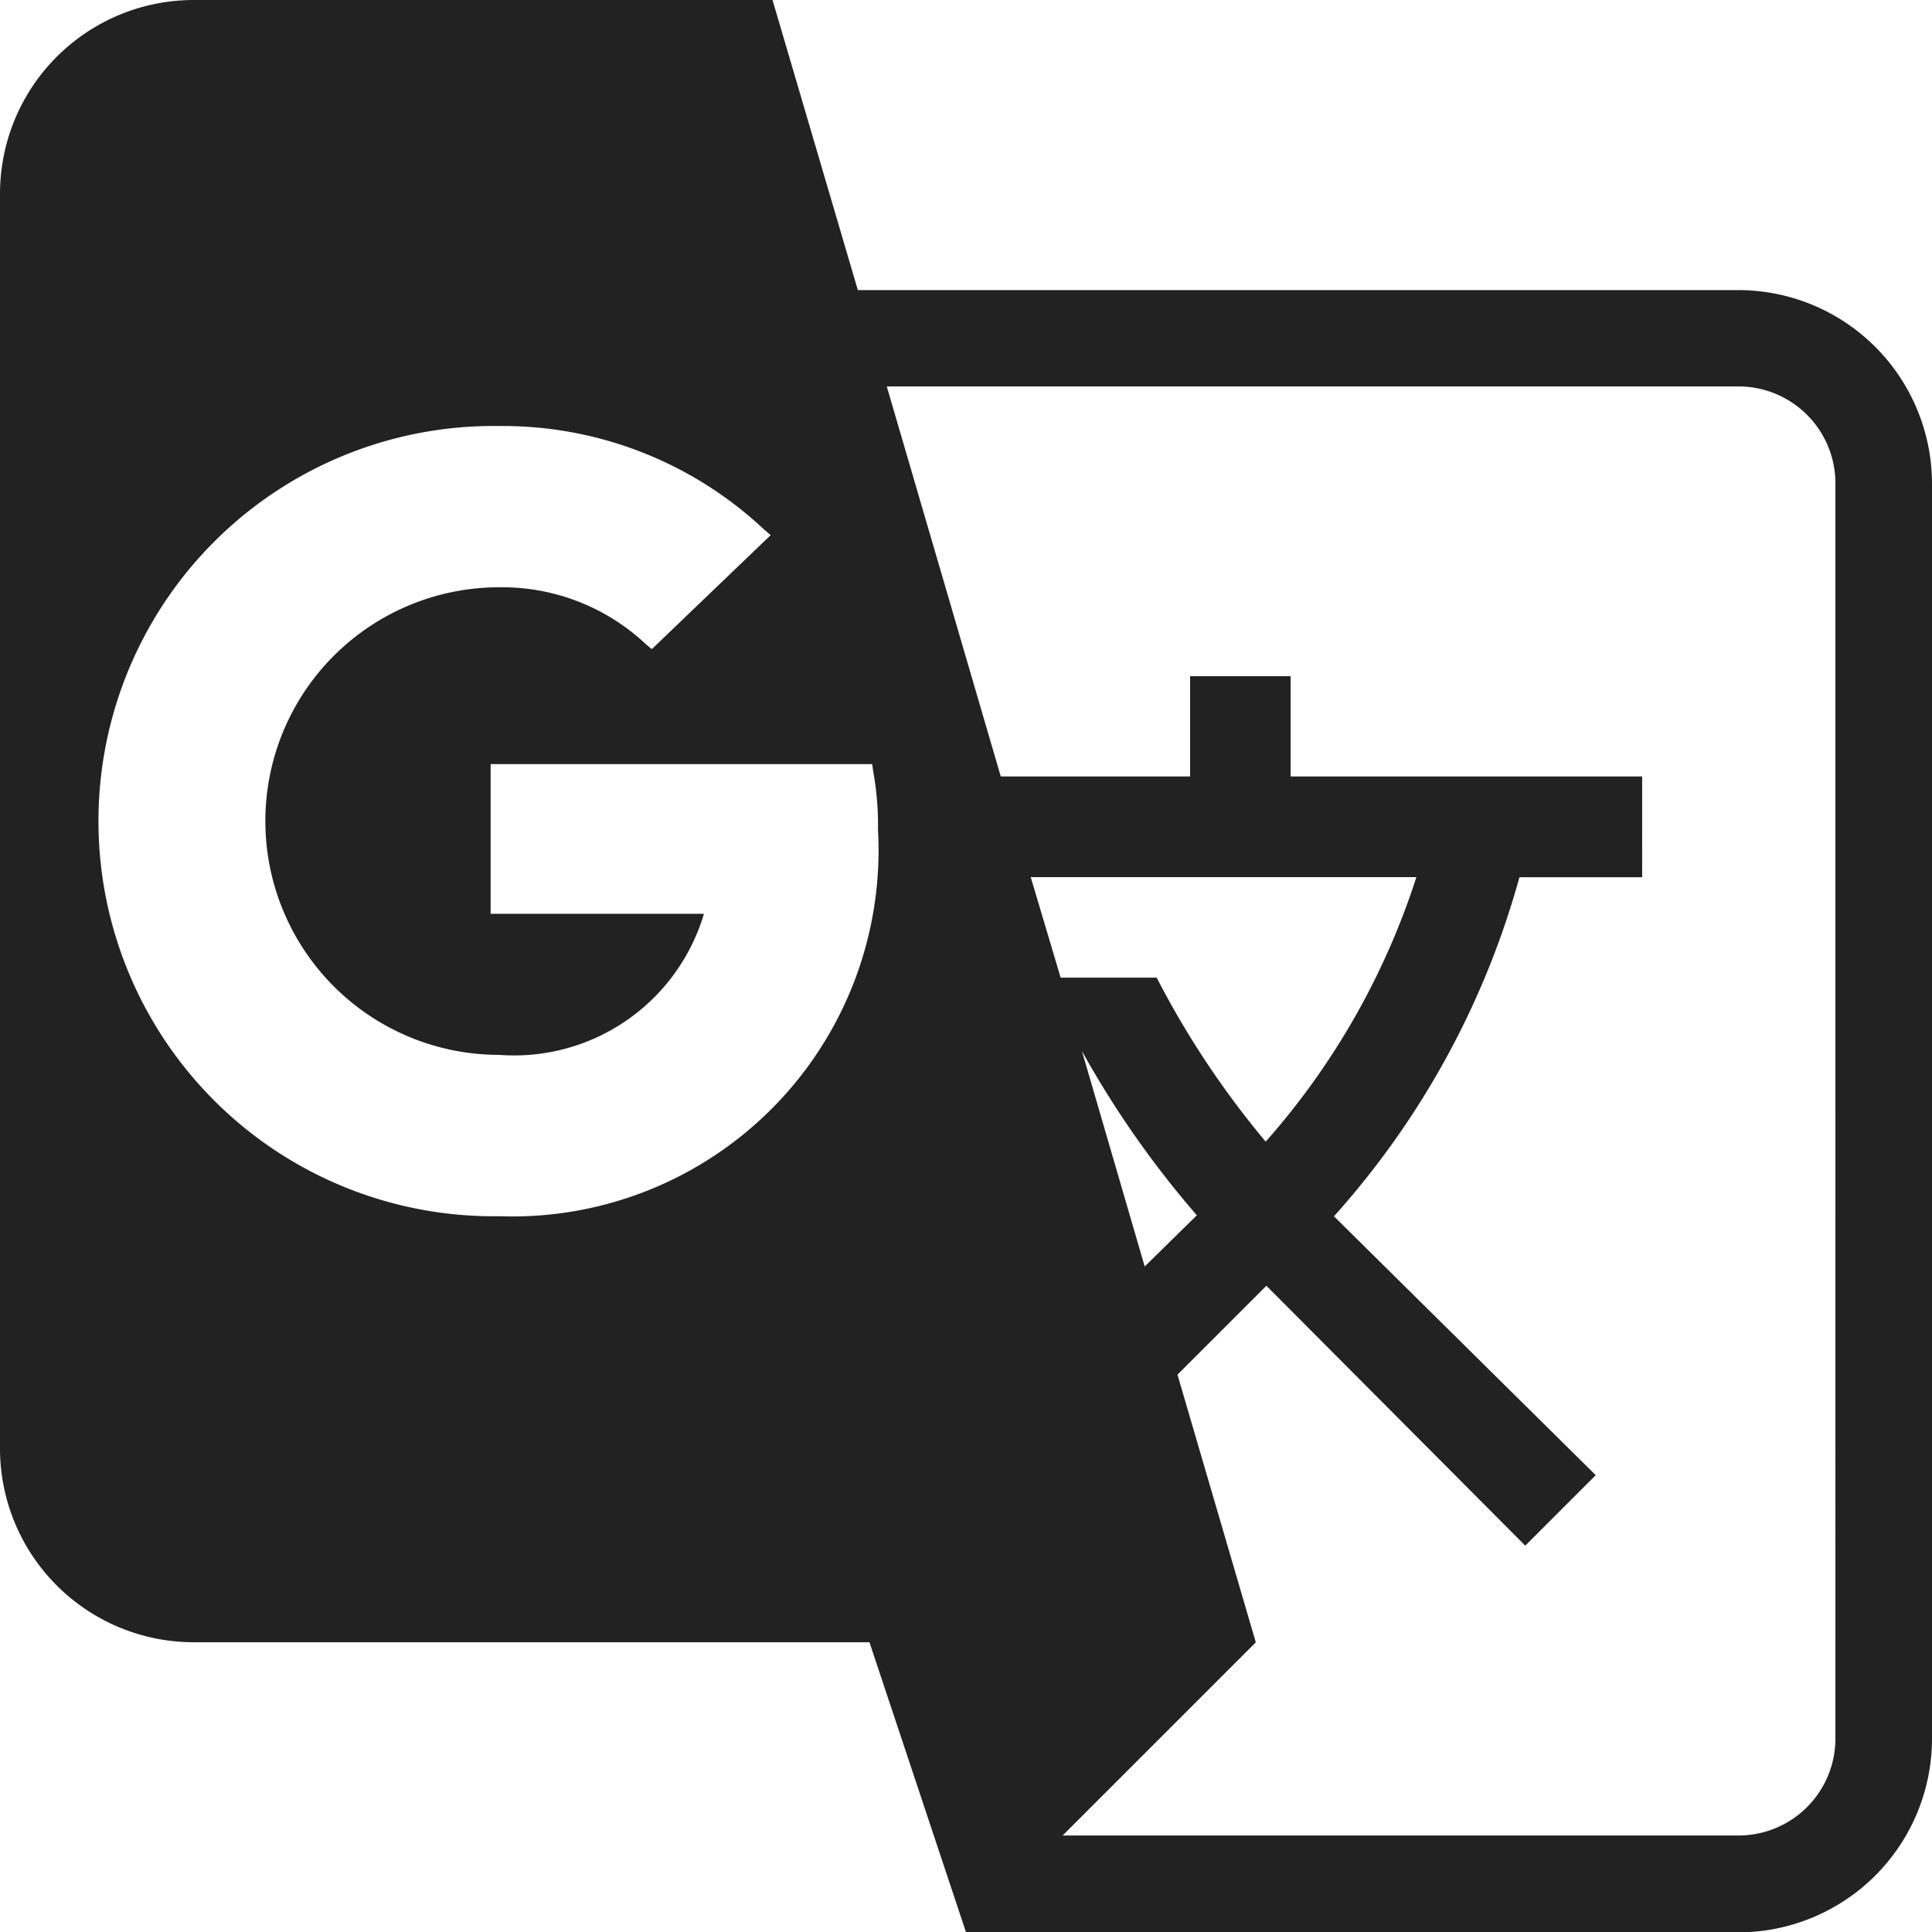 <svg xmlns="http://www.w3.org/2000/svg" width="22.643" height="22.643" viewBox="0 0 22.643 22.643"><path d="M23.379,6.4H13.054l-1-3.4H5.264A2.271,2.271,0,0,0,3,5.264V19.983a2.271,2.271,0,0,0,2.264,2.264H13.19l1.132,3.4h9.057a2.271,2.271,0,0,0,2.264-2.264V8.661A2.271,2.271,0,0,0,23.379,6.4ZM8.853,17.254a4.631,4.631,0,1,1,0-9.261,4.471,4.471,0,0,1,3.1,1.211l.079.068-1.393,1.336-.068-.057a2.459,2.459,0,0,0-1.721-.668,2.74,2.74,0,0,0,0,5.48,2.32,2.32,0,0,0,2.4-1.653h-2.5V11.955h4.472l.011.079a3.555,3.555,0,0,1,.057.691,4.292,4.292,0,0,1-4.438,4.529Zm6.827-1.936a11.3,11.3,0,0,0,1.347,1.925l-.611.6Zm.872-.86H15.431L15.08,13.28H19.6a8.7,8.7,0,0,1-1.766,3.1,10.4,10.4,0,0,1-1.279-1.925Zm7.959,8.922a1.136,1.136,0,0,1-1.132,1.132H15.454l2.264-2.264L16.8,19.111l1.042-1.042,3.034,3.046.826-.826-3.068-3.034a9.885,9.885,0,0,0,2.174-3.974h1.438V12.1H18.126V10.925H16.948V12.1H14.729L13.393,7.529h9.986a1.136,1.136,0,0,1,1.132,1.132Z" transform="translate(-3 -3)" fill="#222"></path></svg>